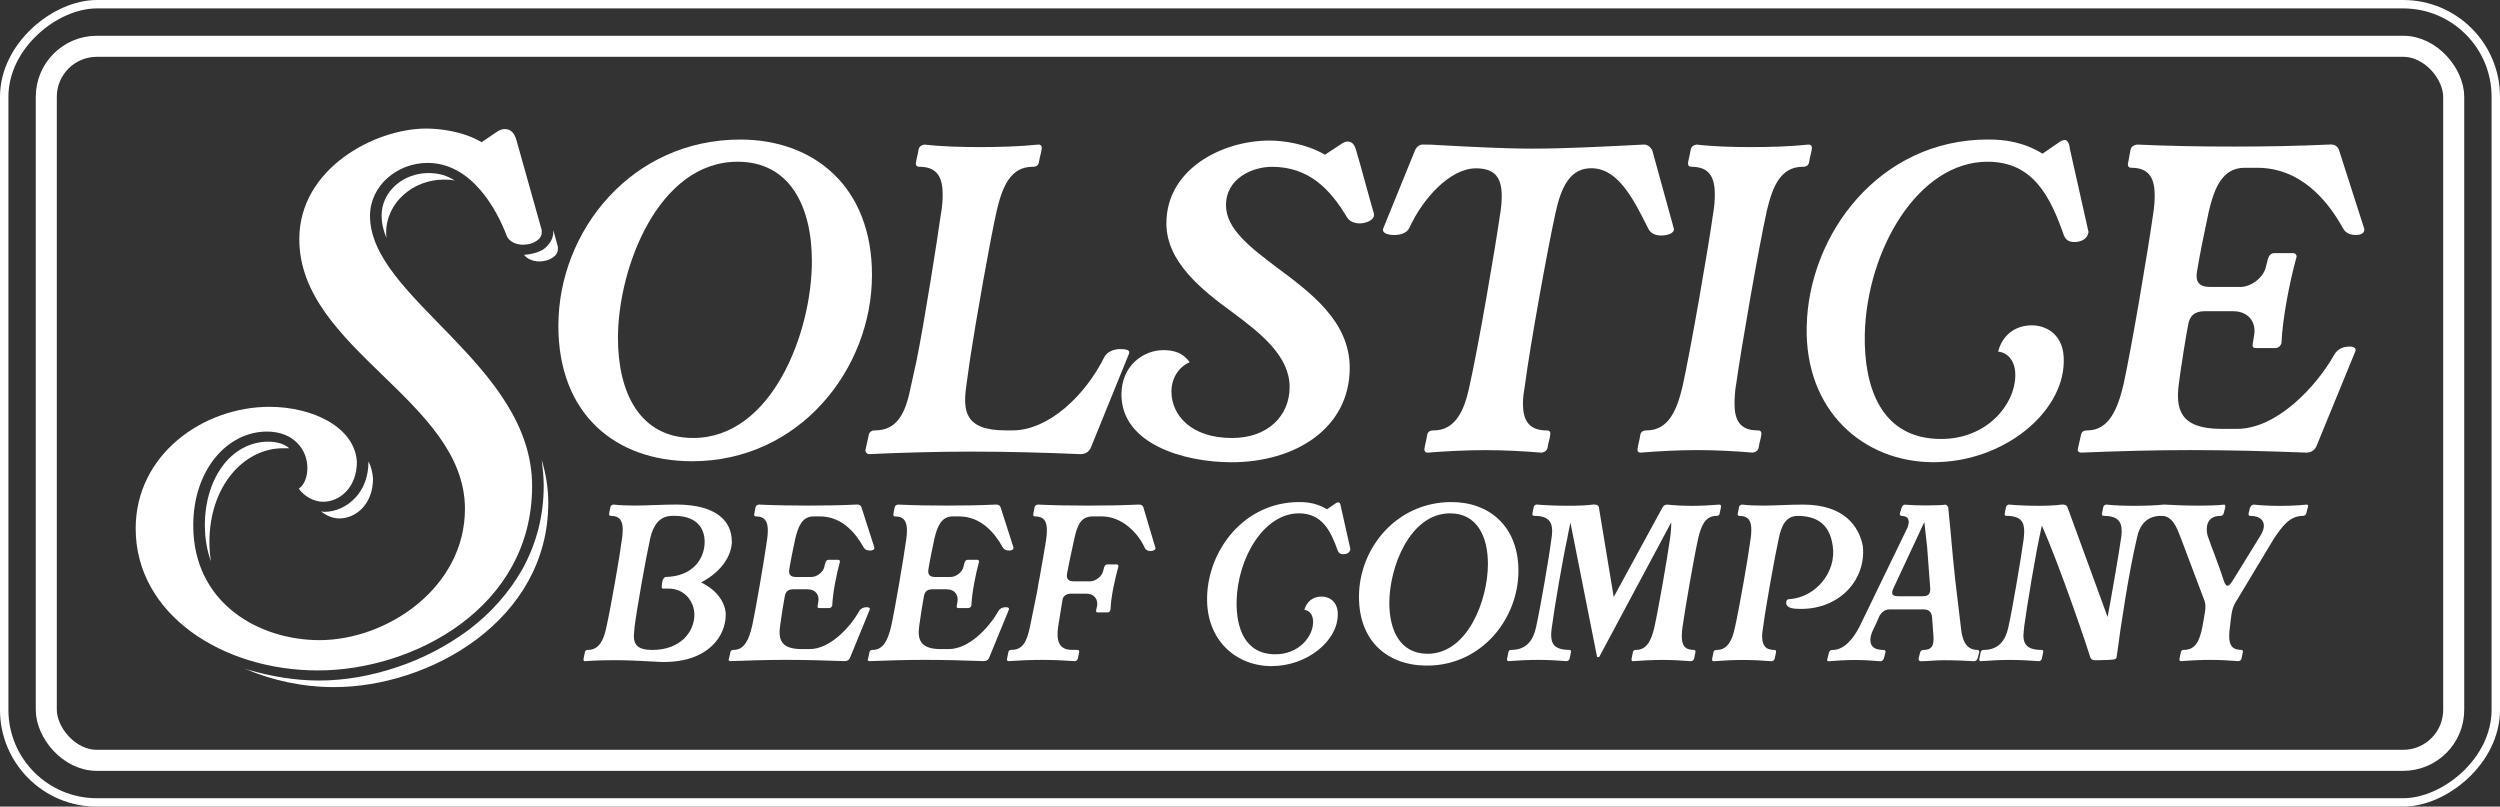 <svg viewBox="0 0 594.05 191.67" xmlns="http://www.w3.org/2000/svg" data-name="Layer 2" id="Layer_2">
  <rect x="0" y="0" width="594.05" height="191.67" fill="#333333" stroke="none"/>
  <defs>
    <style>
      .cls-1 {
        stroke-width: 5px;
      }

      .cls-1, .cls-2 {
        fill: none;
        stroke: #fff;
        stroke-miterlimit: 10;
      }

      .cls-3 {
        fill: #fff;
      }

      .cls-2 {
        stroke-width: 2px;
      }
    </style>
  </defs>
  <g data-name="Layer 1" id="Layer_1-2">
    <g>
      <g>
        <path d="M110.48,120.91c0-25.68-39.36-37.92-39.36-64.08,0-16.92,18.12-26.28,30.12-26.28,3.12,0,8.76.6,13.2,3.24l3.72-2.52c.72-.48,1.32-.6,1.8-.6,1.44,0,2.28.96,2.76,2.64l6,21.36v.6c0,1.68-2.16,2.88-4.44,2.88-1.68,0-3.24-.72-3.84-2.04-2.4-6.36-8.4-17.4-18.84-17.4-7.2,0-13.68,5.4-13.68,12.6,0,19.56,38.52,35.28,38.52,64.2s-28.2,43.8-50.88,43.8-43.32-13.32-43.32-33.72c0-17.64,16.08-28.92,31.8-28.92,10.2,0,20.28,4.8,20.76,13.08,0,6-3.96,9.48-8.04,9.48-2.04,0-4.44-1.2-5.76-3.12,1.44-.96,2.04-3,2.04-4.92,0-4.32-3.24-8.64-9.6-8.64-9.36,0-17.52,9-17.52,22.32,0,18.36,15.48,27.24,30,27.24,16.08,0,34.56-12.48,34.56-31.2ZM63.68,104.95c2.28,0,3.96.6,5.04,1.56h-1.44c-9.36,0-17.52,9-17.52,22.32,0,1.56.12,3,.36,4.56-.96-2.64-1.44-5.52-1.44-8.64,0-5.76,1.68-10.92,4.68-14.64,2.76-3.36,6.48-5.16,10.32-5.16ZM129.2,115.39c0-2.16-.24-4.08-.48-6.12.96,3.24,1.56,6.6,1.56,10.2,0,27.96-28.2,43.8-50.88,43.8-7.44,0-14.76-1.56-21.36-4.44.36.12.72.24,1.08.36,5.4,1.56,11.04,2.52,16.68,2.52,6,0,12.24-1.08,18.36-3.12,6.24-2.04,12.12-5.16,17.16-8.88,5.4-4.08,9.72-9,12.84-14.52,3.36-6.12,5.04-12.72,5.04-19.8ZM84.44,118.27c2.04-2.16,3.12-5.16,3.12-8.64.6,1.2.96,2.52,1.08,4.08,0,6-3.96,9.48-8.04,9.48-1.44,0-3-.6-4.32-1.68.24,0,.48.12.72.12,2.76,0,5.4-1.2,7.44-3.36ZM101.84,41.12c2.4,0,4.44.6,6.24,1.8-.84-.24-1.68-.24-2.64-.24-7.2,0-13.68,5.4-13.68,12.6,0,.36,0,.84.12,1.32-.84-1.92-1.2-3.72-1.2-5.4,0-5.64,5.04-10.08,11.16-10.08ZM131.48,54.68l1.08,3.96v.6c0,1.68-2.16,2.88-4.44,2.88-1.44,0-2.88-.6-3.6-1.56,1.68-.12,3.12-.48,4.44-1.2,1.56-1.08,2.52-2.64,2.52-4.2v-.48Z" class="cls-3"></path>
        <path d="M175.88,33.16c17.64,0,31.32,11.28,31.32,32.16,0,22.44-17.28,44.28-42.72,44.28-18.48,0-31.8-11.4-31.8-32.16,0-22.68,17.52-44.28,43.2-44.28ZM146.84,80.31c0,12.96,5.16,23.76,17.88,23.76,18.72,0,28.2-25.08,28.2-42,0-13.08-5.28-23.64-17.64-23.64-18.84,0-28.44,25.2-28.44,41.88Z" class="cls-3"></path>
        <path d="M223.64,50.43v.12c.24-1.44.36-3,.36-4.32,0-3.96-1.2-6.6-5.52-6.6-.36,0-.96-.12-.84-.96.12-.96.48-2.04.6-3,.12-.84.72-1.2,1.44-1.32,4.08.48,8.76.6,13.2.6s9.24-.12,13.92-.6c.48,0,.84.36.72,1.08-.12.96-.48,1.92-.6,2.88s-.6,1.32-1.56,1.32c-5.28,0-7.2,4.8-8.52,10.44-1.56,6.84-5.04,26.64-6.36,35.4l-.84,6c-.84,6-.6,10.8,9.36,10.8h1.56c8.64,0,17.28-8.28,21.84-17.4.6-1.2,2.16-1.92,3.72-1.92,1.2,0,2.52.12,2.16,1.08l-9.12,22.44c-.48.96-1.32,1.44-2.4,1.44-8.52-.36-17.28-.6-26.04-.6-7.8,0-16.56.24-24.24.6-.36,0-.84-.36-.84-.96l.72-3.24c.12-.96.6-1.44,1.56-1.44,5.4,0,7.32-4.32,8.52-10.44l1.32-6c1.8-8.76,4.92-28.56,5.88-35.4Z" class="cls-3"></path>
        <path d="M314.84,36.76l4.2-2.76c1.44-.84,2.64-.24,3.12,1.44,1.44,4.8,2.88,10.44,4.32,15.36v.36c0,1.08-1.8,1.92-3.36,1.92-1.32,0-2.52-.48-3.12-1.56-3.96-6.6-9-11.88-17.76-11.88-4.68,0-10.92,2.76-10.92,9.12,0,5.52,5.52,9.84,11.88,14.64,8.04,6,17.52,12.84,17.52,24,0,14.4-12.96,22.44-28.08,22.44-11.52,0-26.16-4.44-26.16-16.08,0-6.96,5.28-10.56,9.96-10.56,2.4,0,4.68.6,6.24,2.88-2.76,1.2-4.32,3.96-4.32,6.96,0,5.52,4.56,11.04,14.4,11.04,8.52,0,13.68-5.28,13.68-12.12,0-7.2-6.6-12.6-13.44-17.64-7.56-5.52-15.84-12.12-15.84-21.24,0-12.96,13.32-19.68,24.48-19.68,3.24,0,8.64.72,13.2,3.36Z" class="cls-3"></path>
        <path d="M338.6,34.36c.96,0,2.04,0,3.24.12,6.84.36,15.36.84,22.2.84,7.68,0,17.16-.48,26.4-.96.96-.12,1.8.6,2.16,1.32l5.16,18.72c.12.96-1.44,1.56-3,1.56-1.44,0-2.52-.48-3.12-1.68-3.72-7.44-7.44-14.76-14.16-14.28-4.68.36-6.6,4.92-7.8,10.32-1.92,8.64-6.12,31.92-7.32,41.16-.24,1.56-.48,2.88-.48,4.44,0,3.84,1.32,6.36,5.64,6.36.72,0,.96.36.84,1.08-.12.96-.48,1.92-.6,2.88-.12.84-.72,1.2-1.44,1.32-4.32-.36-9-.6-13.44-.6s-9.24.24-13.68.6c-.36,0-.84-.24-.72-.96.12-.96.48-2.04.6-3s.6-1.32,1.56-1.32c5.16,0,7.32-4.68,8.52-10.44,2.04-9,6.12-32.64,7.32-41.16v.12c.24-1.56.36-2.88.36-4.2,0-4.2-1.44-6.6-6.12-6.6-6.24,0-12.72,7.32-15.84,14.16-.6,1.32-2.28,1.68-3.6,1.68-1.56,0-2.88-.48-2.64-1.44l7.56-18.6c.48-1.08,1.2-1.56,2.28-1.44h.12Z" class="cls-3"></path>
        <path d="M389.12,106.59c.12-.96.48-2.04.6-3s.6-1.32,1.56-1.32c5.16,0,7.2-4.8,8.52-10.44,1.92-8.64,6.12-32.76,7.32-41.4.24-1.32.36-2.88.36-4.2,0-3.96-1.2-6.6-5.52-6.6-.36,0-.96-.12-.84-.96.12-.96.48-2.04.6-3,.12-.84.72-1.2,1.44-1.32,3.96.48,8.52.6,12.96.6s9.12-.12,13.68-.6c.48,0,.84.36.72,1.08-.12.96-.48,1.92-.6,2.88s-.6,1.32-1.56,1.32c-5.28,0-7.2,4.8-8.52,10.44-1.92,8.64-6.12,32.76-7.32,41.4v-.12c-.24,1.56-.36,3.12-.36,4.56,0,3.84,1.2,6.36,5.52,6.36.72,0,.96.36.84,1.08-.12.96-.48,1.92-.6,2.88-.12.84-.72,1.2-1.44,1.32-4.2-.36-8.76-.6-13.2-.6s-9,.24-13.44.6c-.36,0-.84-.12-.72-.96Z" class="cls-3"></path>
        <path d="M490.51,56.19c-3.24-9.36-7.32-17.76-18.24-17.76-16.44,0-28.68,20.88-29.16,41.04-.24,12.48,3.84,24.84,18.12,24.84,11.04,0,17.52-8.28,17.64-14.88.12-3.36-1.56-5.64-4.08-5.88.96-3.72,3.84-6.24,8.04-6.24,3.36,0,7.8,2.16,7.56,8.76-.24,12.12-14.4,23.76-30.96,23.76s-30.6-12.12-30.12-32.28c.48-21.96,17.28-44.4,43.08-44.4,4.08,0,8.4.6,12.96,3.36l4.2-2.88c.36-.24.84-.36,1.08-.36.6,0,1.08.72,1.2,2.04l4.44,19.8c0,.24-.12.36-.12.48-.36,1.32-1.8,1.92-3.24,1.92-1.2,0-2.04-.48-2.4-1.44v.12Z" class="cls-3"></path>
        <path d="M493.76,106.59l.72-3.24c.24-.84.6-1.08,1.56-1.08,5.16,0,7.2-5.28,8.52-10.8,1.92-8.64,5.88-32.16,7.08-40.68.24-1.44.36-3,.36-4.32,0-3.96-1.2-6.6-5.52-6.6-.36,0-.96-.12-.84-.96l.6-3.24c.12-.84.84-1.2,1.56-1.32,7.8.36,15.24.48,22.8.48s15-.12,22.92-.48c1.2-.12,1.92.36,2.28,1.32l6,18.72c.12.96-.72,1.44-1.92,1.44s-2.4-.24-3.12-1.56c-3.84-6.96-10.32-14.4-20.4-14.4h-3c-5.28,0-7.2,4.8-8.52,10.44-.84,3.84-2.28,10.92-2.76,14.04-.48,2.52.36,3.84,3.12,3.84h7.08c2.76,0,5.52-2.28,6.12-4.68l.48-1.92c.24-.84.72-1.44,1.56-1.44h4.44c.36,0,.84.24.84.84-1.68,6-3.36,14.76-3.6,20.52-.24.84-.84,1.2-1.56,1.2h-4.44c-.72,0-.96-.24-.84-.96l.36-2.16c.48-2.88-1.2-5.64-5.04-5.64h-6.72c-2.4,0-3.6,1.08-3.96,3.36-.36,1.68-1.8,10.68-2.16,13.68-.84,6.12.12,10.92,10.08,10.92h3.72c9.48,0,18.84-10.08,23.04-17.52.6-1.08,1.68-2.04,3.72-2.04,1.44,0,1.56.72,1.32,1.2l-9.24,22.56c-.48.96-1.32,1.44-2.4,1.44-9.36-.36-18.48-.6-27.6-.6-8.4,0-16.92.24-25.8.6-.36,0-1.08-.12-.84-.96Z" class="cls-3"></path>
      </g>
      <g>
        <path d="M173.91,128.57c0,3.48-2.56,7.38-7.32,9.82,4.15,2.01,5.86,5.19,5.86,7.69,0,5.06-4.15,11.22-14.7,11.22-.55,0-1.1,0-1.71-.06-3.35-.18-6.65-.37-10.13-.37-2.07,0-4.58.06-6.89.24-.18,0-.43-.12-.37-.49.06-.49.24-1.04.3-1.52.06-.49.31-.67.79-.67,2.62,0,3.72-2.38,4.33-5.31,1.04-4.64,3.17-16.72,3.72-21.05v.06c.12-.79.18-1.59.18-2.26,0-2.01-.61-3.29-2.81-3.29-.18,0-.49-.06-.43-.49.06-.49.24-1.04.3-1.53.06-.43.37-.61.73-.67,1.46.18,3.35.24,5.12.24,1.4,0,3.29-.06,4.76-.12,1.71-.06,3.42-.12,5.06-.12,9.76,0,13.18,4.15,13.18,8.66ZM157.44,139.85c-.3,0-.24-.73,0-1.89.12-.43.43-.73.61-.85,6.83-.12,9.39-4.58,9.39-8.36,0-3.23-1.89-6.47-8.05-6.16-2.87.18-4.21,2.44-4.88,5.31-1.04,4.64-3.17,16.71-3.72,21.05-.06.67-.18,2.2-.18,2.14,0,2.07.92,3.35,4.39,3.35,6.77,0,10-4.39,10-8.36,0-2.87-2.07-6.22-6.16-6.22h-1.4Z" class="cls-3"></path>
        <path d="M173.18,156.63l.37-1.65c.12-.43.3-.55.79-.55,2.62,0,3.66-2.68,4.33-5.49.98-4.39,2.99-16.35,3.6-20.68.12-.73.18-1.52.18-2.2,0-2.01-.61-3.35-2.81-3.35-.18,0-.49-.06-.43-.49l.31-1.65c.06-.43.43-.61.79-.67,3.96.18,7.75.24,11.59.24s7.62-.06,11.65-.24c.61-.06.98.18,1.16.67l3.05,9.52c.06.49-.37.73-.98.73s-1.22-.12-1.59-.79c-1.95-3.54-5.25-7.32-10.37-7.32h-1.52c-2.68,0-3.66,2.44-4.33,5.31-.43,1.95-1.16,5.55-1.4,7.14-.24,1.28.18,1.95,1.59,1.95h3.6c1.4,0,2.81-1.16,3.11-2.38l.24-.98c.12-.43.37-.73.79-.73h2.26c.18,0,.43.12.43.43-.85,3.05-1.71,7.5-1.83,10.43-.12.43-.43.61-.79.61h-2.26c-.37,0-.49-.12-.43-.49l.18-1.1c.24-1.46-.61-2.87-2.56-2.87h-3.42c-1.22,0-1.83.55-2.01,1.71-.18.85-.92,5.43-1.1,6.95-.43,3.11.06,5.55,5.12,5.55h1.89c4.82,0,9.58-5.12,11.71-8.91.31-.55.85-1.04,1.89-1.04.73,0,.79.37.67.61l-4.7,11.47c-.24.49-.67.73-1.22.73-4.76-.18-9.39-.3-14.03-.3-4.27,0-8.6.12-13.12.3-.18,0-.55-.06-.43-.49Z" class="cls-3"></path>
        <path d="M206.24,156.63l.37-1.65c.12-.43.3-.55.79-.55,2.62,0,3.66-2.68,4.33-5.49.98-4.39,2.99-16.35,3.6-20.68.12-.73.18-1.52.18-2.2,0-2.01-.61-3.35-2.81-3.35-.18,0-.49-.06-.43-.49l.31-1.65c.06-.43.43-.61.79-.67,3.96.18,7.75.24,11.59.24s7.62-.06,11.65-.24c.61-.06.98.18,1.16.67l3.05,9.52c.06.49-.37.73-.98.73s-1.22-.12-1.59-.79c-1.95-3.54-5.25-7.32-10.37-7.32h-1.52c-2.68,0-3.66,2.44-4.33,5.31-.43,1.95-1.16,5.55-1.4,7.14-.24,1.28.18,1.95,1.59,1.95h3.6c1.4,0,2.81-1.16,3.11-2.38l.24-.98c.12-.43.37-.73.79-.73h2.26c.18,0,.43.12.43.43-.85,3.05-1.71,7.5-1.83,10.43-.12.43-.43.61-.79.61h-2.26c-.37,0-.49-.12-.43-.49l.18-1.1c.24-1.46-.61-2.87-2.56-2.87h-3.42c-1.22,0-1.83.55-2.01,1.71-.18.85-.92,5.43-1.1,6.95-.43,3.11.06,5.55,5.12,5.55h1.89c4.82,0,9.58-5.12,11.71-8.91.3-.55.85-1.04,1.89-1.04.73,0,.79.37.67.61l-4.7,11.47c-.24.49-.67.73-1.22.73-4.76-.18-9.39-.3-14.03-.3-4.27,0-8.6.12-13.12.3-.18,0-.55-.06-.43-.49Z" class="cls-3"></path>
        <path d="M246.93,137.84c.61-3.42,1.4-7.87,1.65-9.58.12-.73.18-1.65.18-2.26,0-2.01-.61-3.29-2.81-3.29-.18,0-.49-.06-.43-.49l.3-1.65c.06-.43.43-.61.79-.67,3.97.18,7.99.24,11.96.24s7.93-.06,11.96-.24c.61-.06.98.18,1.22.73l-.06-.06,2.87,9.64c.12.43-.55.73-1.16.73s-1.16-.24-1.4-.79c-1.65-3.66-5.49-7.44-10.19-7.44h-2.2c-2.81,0-3.66,2.2-4.33,5.31,0,.12-.12.43-.12.55-.49,2.2-1.34,6.16-1.59,7.62-.24,1.28.18,1.95,1.59,1.95h3.84c1.34,0,2.81-1.16,3.11-2.38l.24-.92c.12-.43.37-.73.79-.73h2.2c.18,0,.43.12.43.43-.85,3.11-1.77,7.14-1.89,10.31-.12.49-.31.67-.79.67h-2.2c-.37,0-.49-.12-.43-.49l.24-1.1c.24-1.46-.67-2.87-2.56-2.87h-3.66c-.67,0-1.83.3-2.01,1.46l-1.04,6.41c-.43,3.11,0,5.49,3.29,5.49h1.22c.37,0,.55.18.49.55l-.31,1.46c-.06.43-.37.61-.73.67-2.56-.18-5.19-.3-7.81-.3s-5.43.12-7.93.3c-.18,0-.43-.12-.37-.49.06-.49.24-1.04.3-1.52.06-.49.31-.67.79-.67,2.75,0,3.66-2.2,4.33-5.31l1.71-8.36.49-2.93Z" class="cls-3"></path>
        <path d="M317.93,131.01c-1.65-4.76-3.72-9.03-9.27-9.03-8.36,0-14.58,10.62-14.82,20.86-.12,6.34,1.95,12.63,9.21,12.63,5.61,0,8.91-4.21,8.97-7.56.06-1.71-.79-2.87-2.07-2.99.49-1.89,1.95-3.17,4.09-3.17,1.71,0,3.96,1.1,3.84,4.45-.12,6.16-7.32,12.08-15.74,12.08s-15.56-6.16-15.31-16.41c.24-11.16,8.78-22.57,21.9-22.57,2.07,0,4.27.31,6.59,1.71l2.14-1.46c.18-.12.43-.18.55-.18.3,0,.55.37.61,1.04l2.26,10.07c0,.12-.06.18-.06.24-.18.67-.92.98-1.65.98-.61,0-1.04-.24-1.22-.73v.06Z" class="cls-3"></path>
        <path d="M344.89,119.3c8.97,0,15.92,5.74,15.92,16.35,0,11.41-8.79,22.51-21.72,22.51-9.39,0-16.17-5.79-16.17-16.35,0-11.53,8.91-22.51,21.96-22.51ZM330.13,143.27c0,6.59,2.62,12.08,9.09,12.08,9.52,0,14.34-12.75,14.34-21.35,0-6.65-2.68-12.02-8.97-12.02-9.58,0-14.46,12.81-14.46,21.29Z" class="cls-3"></path>
        <path d="M379.91,120.45l3.54,21.41,11.53-21.17c.24-.55.73-.79,1.16-.79,1.59.18,3.78.3,6.1.3,1.95,0,4.21-.12,6.34-.3.24,0,.43.18.37.55-.06.49-.24.98-.3,1.46-.06.49-.3.67-.79.67-2.68,0-3.66,2.44-4.33,5.31-.98,4.39-3.11,16.65-3.72,21.05v-.06c-.12.79-.18,1.59-.18,2.32,0,1.95.61,3.23,2.81,3.23.37,0,.49.18.43.55-.06.49-.24.98-.31,1.46-.06.43-.37.61-.73.67-2.2-.18-4.58-.3-6.83-.3s-4.7.12-6.95.3c-.18,0-.43-.12-.37-.49.06-.49.24-1.04.3-1.52.06-.49.31-.67.79-.67,2.62,0,3.66-2.44,4.33-5.31.98-4.39,3.11-16.65,3.72-21.05.06-.61.31-2.07.31-3.97l-17.14,32.03h-.49l-6.34-31.97c-.61,3.17-.73,3.48-.73,3.72-1.04,4.64-3.11,16.71-3.66,21.05v-.06c-.12.67-.18,1.4-.18,2.01,0,2.14.85,3.54,4.27,3.54.37,0,.49.18.43.55-.06.49-.24.98-.3,1.46-.06.43-.37.61-.73.67-2.2-.18-4.58-.3-6.83-.3s-4.7.12-6.96.3c-.18,0-.43-.12-.37-.49.06-.49.24-1.04.3-1.52.06-.49.3-.67.79-.67,3.42,0,5.12-2.2,5.79-5.31.98-4.39,3.11-16.59,3.66-21.05v.06c.12-.67.18-1.34.18-1.95,0-2.2-.92-3.6-4.27-3.6-.18,0-.49-.06-.43-.49.06-.49.24-1.04.3-1.53.06-.43.37-.61.73-.67,1.1.12,4.27.3,7.44.3,2.2,0,4.39-.06,6.1-.3.73,0,1.04.18,1.22.55Z" class="cls-3"></path>
        <path d="M424.44,143.21c0-.49.24-.85.67-.85h.31c6.1-.55,11.04-6.47,10.07-12.69-.49-3.36-2.13-7.08-8.3-7.08-2.87,0-3.9,2.38-4.51,5.31-.98,4.45-3.11,16.35-3.72,21.05-.12.79-.24,1.46-.24,2.26,0,1.95.67,3.23,2.87,3.23.37,0,.49.18.43.55-.06.49-.24.98-.31,1.46-.06.43-.37.61-.73.67-2.2-.18-4.58-.3-6.83-.3s-4.7.12-6.95.3c-.18,0-.43-.12-.37-.49.06-.49.24-1.04.3-1.52.06-.49.31-.67.79-.67,2.62,0,3.72-2.38,4.33-5.31,1.04-4.64,3.17-16.72,3.72-21.05v.06c.12-.79.18-1.59.18-2.26,0-2.01-.61-3.29-2.81-3.29-.18,0-.49-.06-.43-.49.06-.49.24-1.04.3-1.53.06-.43.37-.61.73-.67,1.46.18,3.29.24,5,.24,1.34,0,3.11-.06,4.51-.12,1.65-.06,3.36-.12,5-.12,9.94,0,13.36,5.37,14.21,9.94.79,8.3-6.04,15.37-15.74,14.82-1.83-.06-2.5-.67-2.5-1.46Z" class="cls-3"></path>
        <path d="M463.66,128.14c.3,3.17.55,6.28.92,9.46l1.46,12.26c.43,3.23,1.77,4.58,3.9,4.58.31,0,.37.31.37.49l-.37,1.46c-.12.43-.43.67-.79.73-2.07-.12-4.7-.24-7.26-.24-1.95,0-3.78.24-5.49.24-.43,0-.55-.3-.49-.67l.31-1.28c.12-.49.37-.73.85-.73,1.95,0,2.38-1.04,2.38-2.62,0-.61-.06-1.22-.12-1.95,0-.24-.06-.55-.06-.85l-.18-2.44c-.12-1.1-.73-1.77-1.89-1.77h-8.3c-.98,0-1.83.73-2.26,1.46-.43,1.04-1.1,2.44-1.59,3.48-.43.85-.61,1.71-.61,2.32,0,1.59.98,2.38,3.23,2.38.3,0,.37.31.37.49l-.37,1.46c-.12.43-.43.67-.79.73-2.07-.18-4.21-.3-6.16-.3s-4.15.12-6.22.3c-.18,0-.43-.12-.3-.49l.37-1.46c.12-.49.37-.73.85-.73,2.81,0,4.94-2.68,6.41-5.49l11.41-23.55c.61-1.59.43-2.81-1.4-2.81-.18,0-.43-.18-.43-.49l.43-1.4c.18-.49.37-.73.73-.79,1.34.12,3.29.18,5,.18,1.95,0,3.9-.06,4.7-.18.3,0,.55.37.67.67l.73,7.56ZM457.26,124.05l-7.32,15.68c-.67,1.4-.37,1.95,1.22,1.95h5.73c1.34,0,1.83-.55,1.77-1.89l-.73-9.76-.67-5.98Z" class="cls-3"></path>
        <path d="M499.04,156.87h-1.22c-.55,0-.85-.12-1.1-.61-.3-1.16-7.14-21.54-11.53-31.36-1.53,6.59-3.6,19.58-4.21,24.04-.06.67-.18,2.2-.18,2.01,0,2.07.85,3.48,4.27,3.48.37,0,.49.18.43.55-.06.49-.24.98-.3,1.46-.06.43-.37.61-.73.67-2.2-.18-4.58-.3-6.83-.3s-4.7.12-6.95.3c-.18,0-.43-.12-.37-.49.06-.49.24-1.04.31-1.52.06-.49.3-.67.79-.67,3.42,0,5.12-2.2,5.79-5.31.98-4.33,3.05-16.59,3.66-21.05.06-.61.12-1.22.12-1.83,0-2.2-.79-3.66-4.21-3.66-.18,0-.49-.06-.43-.49.06-.49.24-1.04.3-1.53.06-.43.37-.61.73-.67,1.1.12,3.9.3,6.83.3,1.95,0,4.09-.06,5.8-.3.73,0,1.1.18,1.28.67l9.52,26.05c.92-4.88,2.75-15.43,3.17-18.54v.06c.12-.67.18-1.34.18-1.95,0-2.2-.92-3.6-4.27-3.6-.18,0-.49-.06-.43-.49.06-.49.24-1.04.31-1.53.06-.43.37-.61.73-.67,2.07.24,4.45.3,6.71.3s4.7-.06,7.08-.3c.24,0,.43.18.37.55-.06.49-.24.98-.3,1.46-.06.49-.31.67-.79.67-3.48,0-5.19,2.2-5.8,5.31-1.89,7.99-3.78,20.38-4.82,28.31-.18.61-.73.61-3.9.67Z" class="cls-3"></path>
        <path d="M517.89,126.98v.06c-1.1-3.05-2.44-4.45-4.09-4.45-.31,0-.37-.31-.37-.49l.37-1.46c.12-.43.43-.67.79-.73,1.95.12,4.94.24,7.87.24,2.26,0,4.51-.06,6.1-.24.12,0,.24.24.24.49l-.37,1.46c-.12.49-.37.73-.85.73-3.42,0-3.48,3.05-2.99,4.76,1.22,3.48,2.68,7.02,3.78,10.49.55,1.71,1.1,1.83,2.13.18l6.59-10.68c.61-.98.85-1.77.85-2.38,0-1.46-1.1-2.38-3.29-2.38-.3,0-.37-.31-.37-.49l.37-1.46v.06c.18-.49.43-.73.85-.79,2.26.24,4.33.3,6.28.3s4.03-.06,6.34-.3c.18,0,.43.12.3.49l-.37,1.46c-.12.49-.37.73-.85.73-3.17,0-4.94,2.56-6.89,5.43l-9.21,15.31c-.92,1.65-.92,3.36-1.22,5.61-.12.79-.18,1.53-.18,2.26,0,1.95.61,3.23,2.81,3.23.37,0,.49.18.43.55l-.3,1.46c-.06.43-.37.61-.73.67-2.2-.18-4.51-.3-6.77-.3s-4.7.12-6.89.3c-.18,0-.43-.12-.37-.49.06-.49.24-1.04.31-1.52.06-.49.3-.67.79-.67,2.75,0,3.66-2.2,4.33-5.31.49-3.11,1.04-4.7.55-6.28l-5.98-15.86Z" class="cls-3"></path>
      </g>
    </g>
    <rect transform="translate(392.86 -201.19) rotate(90)" ry="22" rx="22" height="592.05" width="189.67" y="-200.19" x="202.19" class="cls-2"></rect>
    <rect ry="12" rx="12" height="169.67" width="572.05" y="11" x="11" class="cls-1"></rect>
  </g>
</svg>